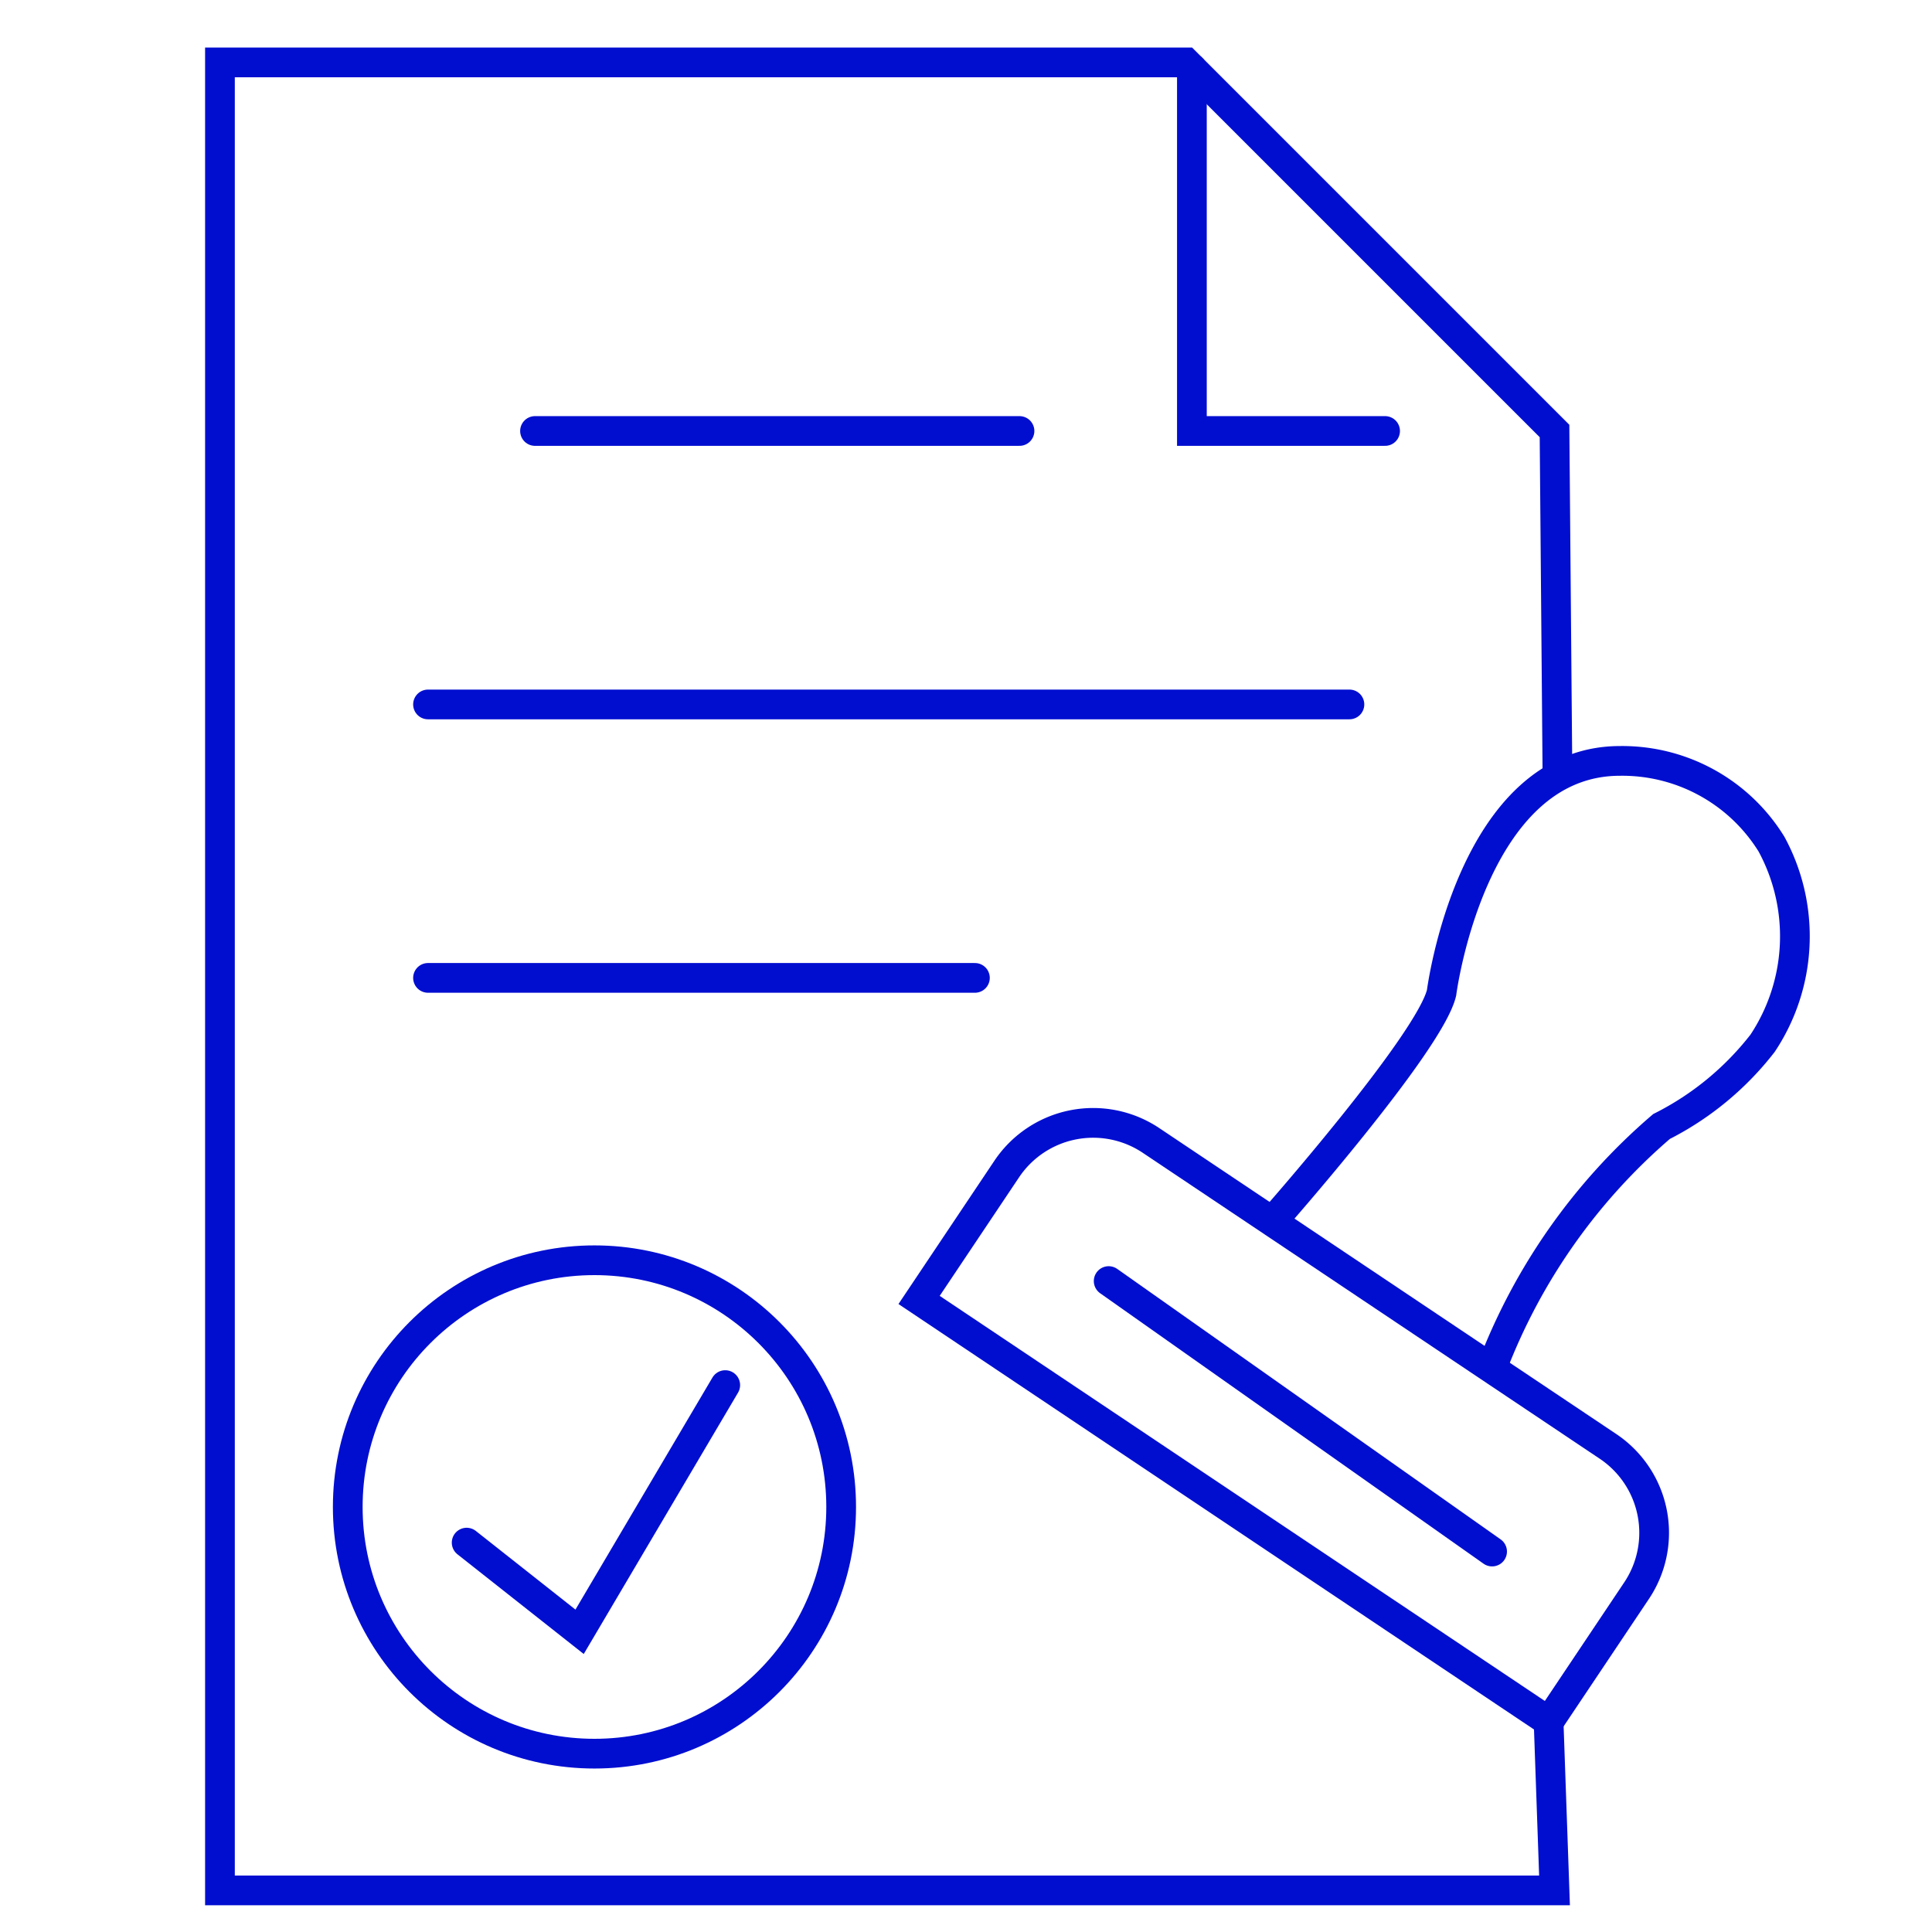 <svg xmlns="http://www.w3.org/2000/svg" id="Layer_1" data-name="Layer 1" viewBox="0 0 65 65"><defs><style>.cls-1,.cls-2{fill:none;stroke:#010ed0;stroke-miterlimit:10;}.cls-2{stroke-linecap:round;}</style></defs><polyline class="cls-1" points="52.4 26.2 52.3 14.5 39.9 2.1 7.4 2.1 7.4 63.6 52.3 63.6 52.1 57.9"></polyline><line class="cls-2" x1="34.3" y1="14.5" x2="18" y2="14.5"></line><line class="cls-2" x1="45.4" y1="23.7" x2="14.4" y2="23.7"></line><line class="cls-2" x1="32.8" y1="32.9" x2="14.4" y2="32.9"></line><line class="cls-2" x1="50.2" y1="52.2" x2="37.3" y2="43.1"></line><polyline class="cls-2" points="15.7 51.9 19.5 54.9 24.4 46.6"></polyline><circle class="cls-1" cx="20" cy="50.7" r="8.3"></circle><polyline class="cls-2" points="46.6 14.5 40.1 14.5 40.1 2.3"></polyline><path class="cls-1" d="M34.7,42.8H53.2a3.5,3.5,0,0,1,3.5,3.5v5.3a0,0,0,0,1,0,0H31.2a0,0,0,0,1,0,0V46.3A3.5,3.5,0,0,1,34.7,42.8Z" transform="translate(33.7 -16.5) rotate(33.8)"></path><path class="cls-1" d="M42.8,41.1s5.3-6,5.7-7.7c0,0,1-7.8,6-7.8a5.9,5.9,0,0,1,5.1,2.8,6.5,6.5,0,0,1-.3,6.7,10,10,0,0,1-3.4,2.8A20.1,20.1,0,0,0,50.2,46"></path></svg>